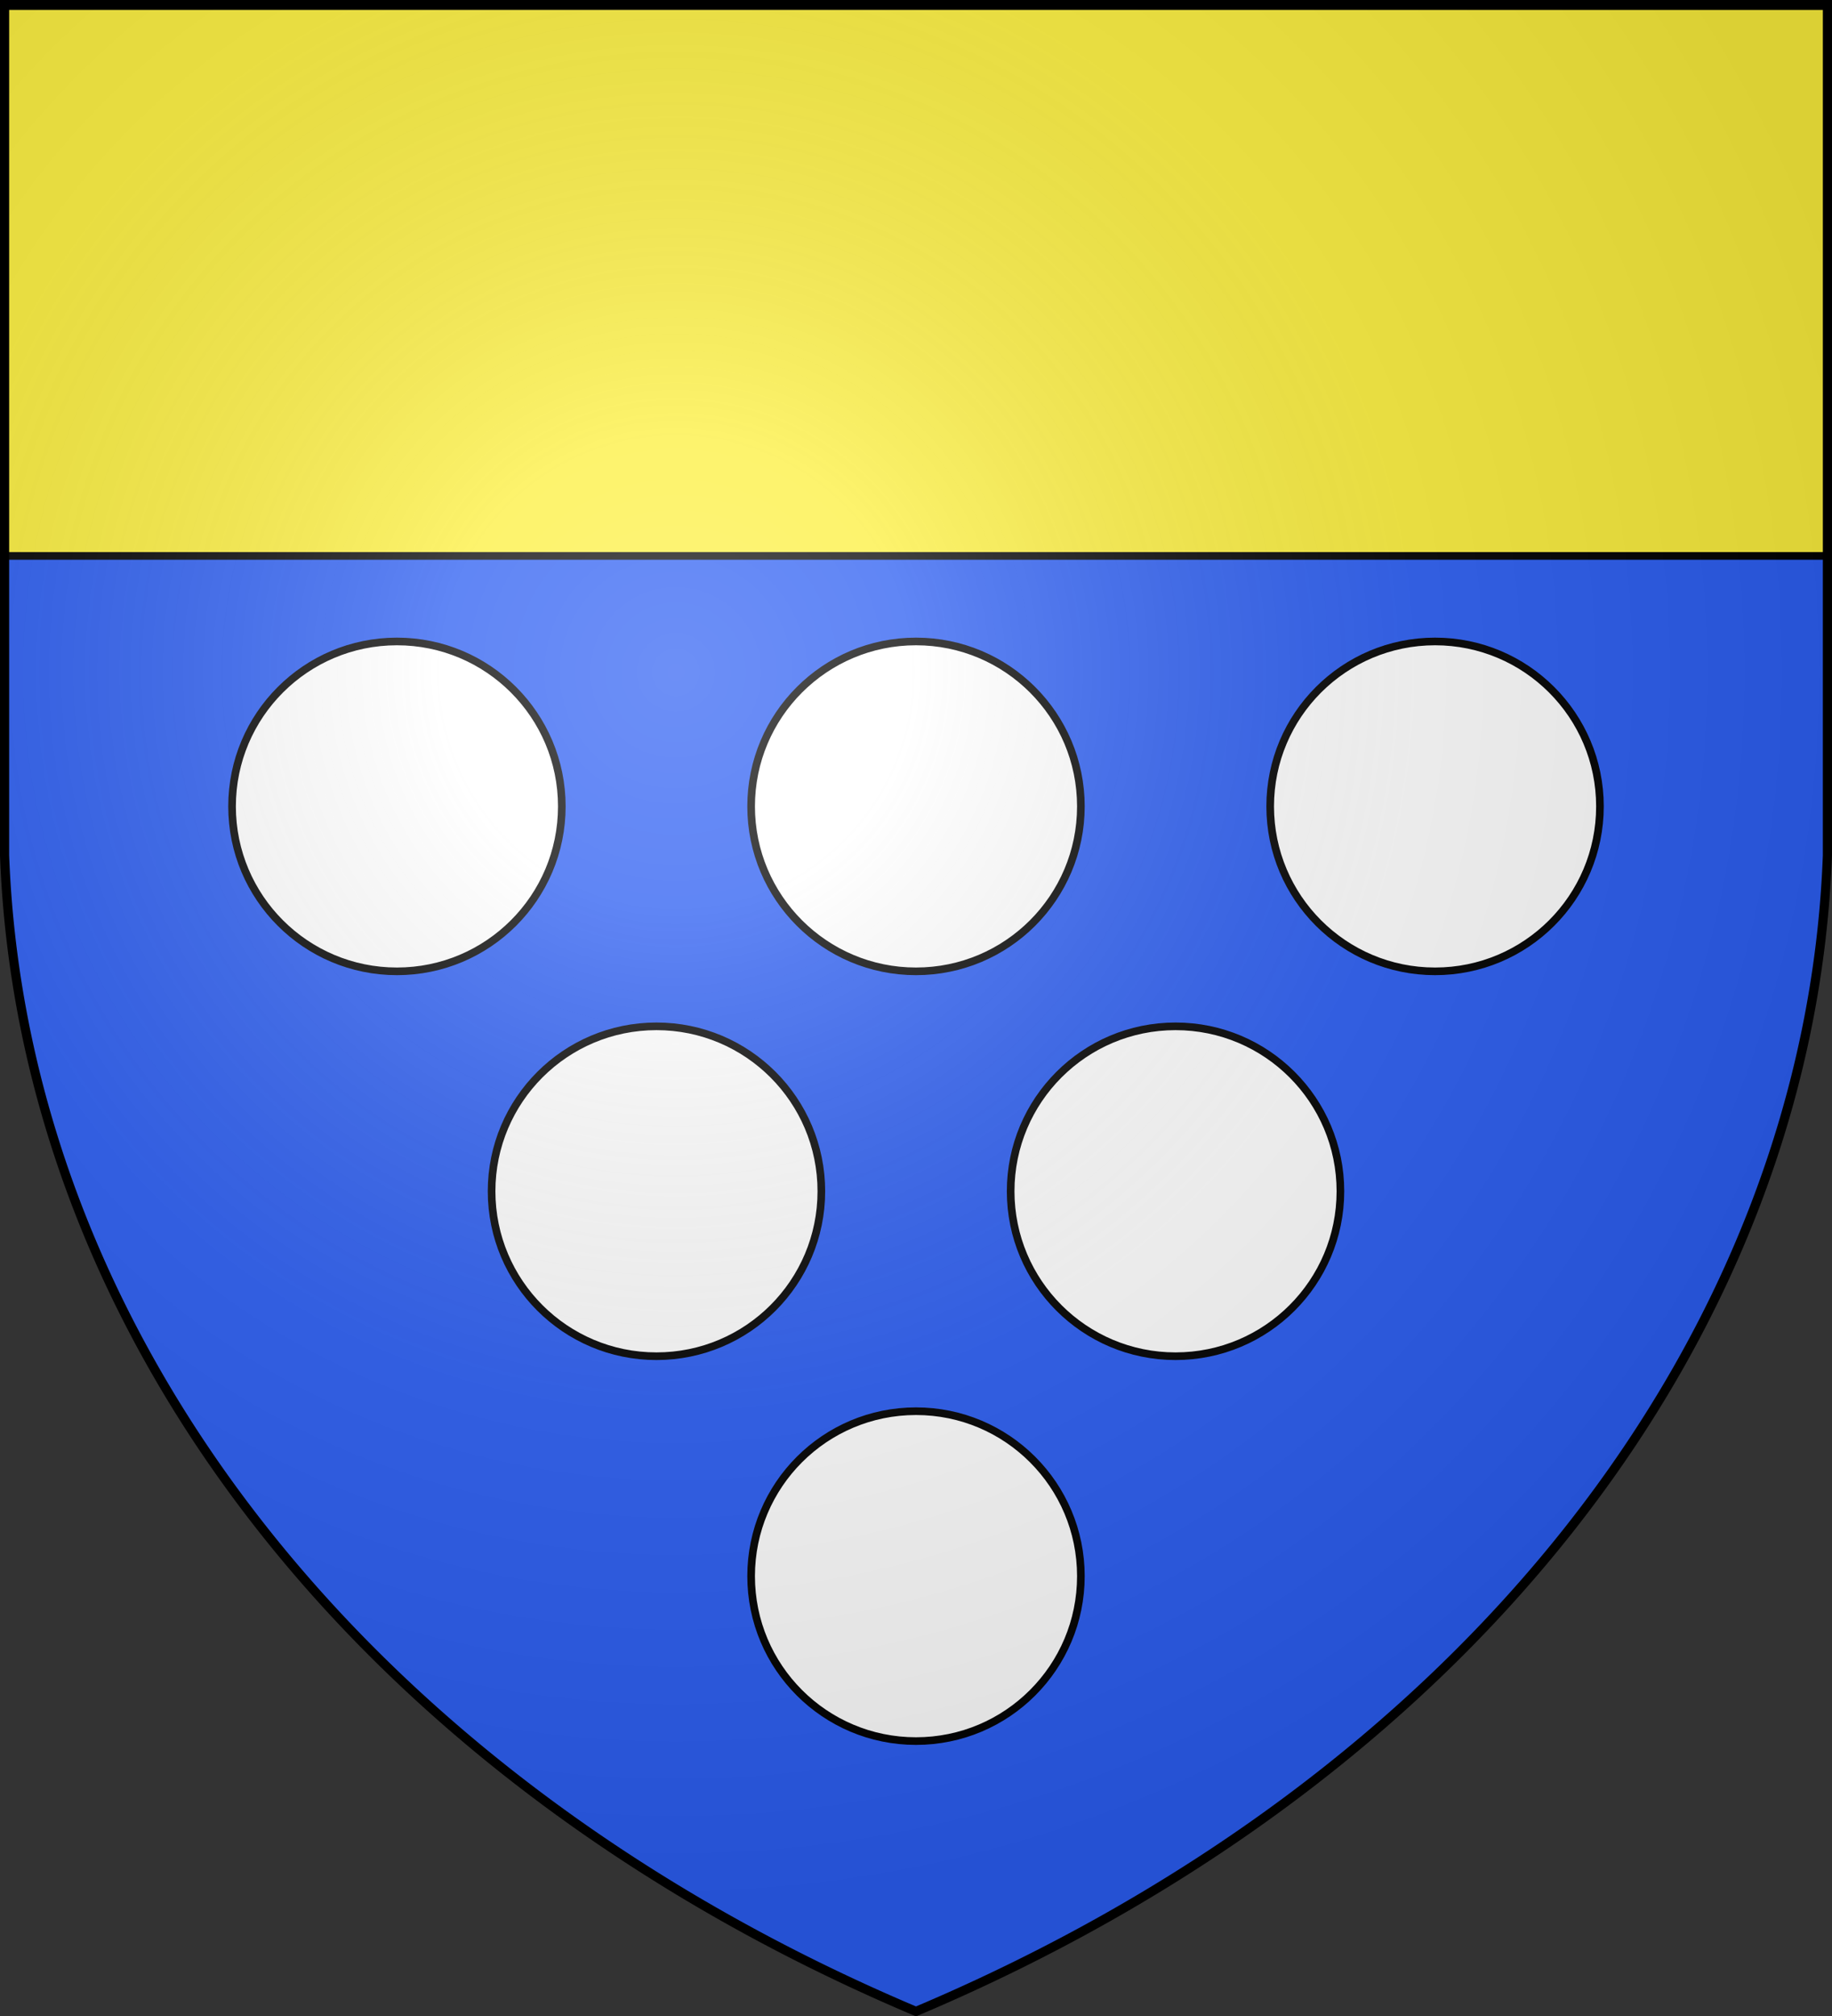 <svg xmlns="http://www.w3.org/2000/svg" width="600" height="660" stroke="#000"><rect width="100%" height="100%" fill="#333333" stroke="none"/><defs><radialGradient id="a" cx="221" cy="226" r="300" gradientTransform="matrix(1.35 0 0 1.35 -77 -85)" gradientUnits="userSpaceOnUse"><stop stop-color="#fff" stop-opacity=".31"/><stop offset=".19" stop-color="#fff" stop-opacity=".25"/><stop offset=".6" stop-color="#666" stop-opacity=".13"/><stop offset="1" stop-opacity=".13"/></radialGradient></defs><path fill="#2b5df2" d="M1.5 1.5h597V280A570 445 0 0 1 300 658.5 570 445 0 0 1 1.5 280Z"/><g stroke-width="2.5"><path fill="#fcef3c" d="M1 2h598v180H1z"/><g fill="#fff"><circle cx="130" cy="264" r="54"/><circle cx="300" cy="264" r="54"/><circle cx="470" cy="264" r="54"/><circle cx="215" cy="390" r="54"/><circle cx="385" cy="390" r="54"/><circle cx="300" cy="516" r="54"/></g></g><path fill="url(#a)" stroke-width="3" d="M1.5 1.5h597V280A570 445 0 0 1 300 658.5 570 445 0 0 1 1.5 280Z"/></svg>